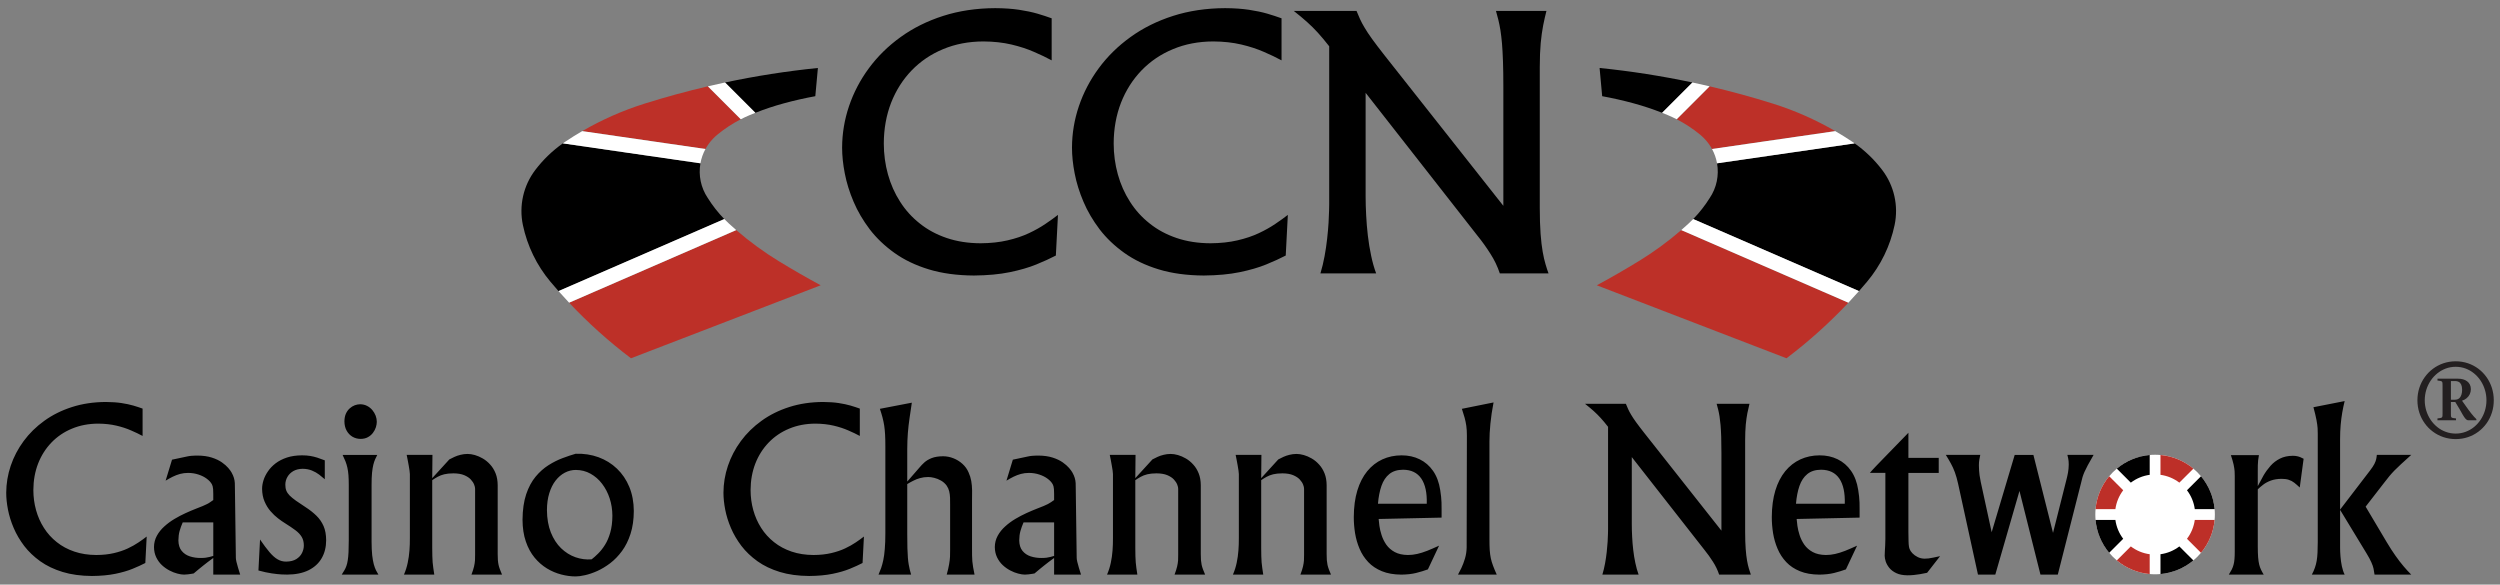 <svg xmlns="http://www.w3.org/2000/svg" width="201" height="47" viewBox="0 0 201 47" fill="none"><rect x="0" y="0" width="201" height="47" fill="#808080" stroke="none"/><path d="M195.972 30.595C196.075 30.605 196.155 30.615 196.212 30.627C196.269 30.639 196.309 30.658 196.333 30.684C196.356 30.709 196.371 30.749 196.375 30.801C196.381 30.853 196.383 30.923 196.381 31.012V33.24C196.383 33.324 196.381 33.392 196.375 33.442C196.371 33.491 196.356 33.529 196.333 33.553C196.308 33.579 196.269 33.597 196.212 33.609C196.155 33.621 196.075 33.631 195.972 33.641V33.788H197.463V33.641C197.357 33.631 197.276 33.62 197.219 33.609C197.163 33.597 197.122 33.58 197.098 33.553C197.075 33.528 197.061 33.491 197.057 33.442C197.053 33.393 197.052 33.325 197.053 33.24V32.323H197.406C197.53 32.515 197.641 32.698 197.737 32.872C197.834 33.047 197.922 33.203 198.002 33.34C198.081 33.478 198.154 33.585 198.226 33.666C198.295 33.746 198.366 33.787 198.437 33.788H199.101V33.698C199.044 33.645 198.98 33.579 198.908 33.501C198.838 33.422 198.765 33.336 198.69 33.242C198.615 33.148 198.542 33.053 198.47 32.953L197.946 32.216C198.09 32.171 198.214 32.104 198.32 32.014C198.427 31.924 198.51 31.817 198.569 31.694C198.627 31.57 198.658 31.437 198.659 31.29C198.657 31.146 198.63 31.023 198.575 30.916C198.522 30.811 198.447 30.722 198.353 30.653C198.258 30.583 198.15 30.532 198.027 30.497C197.905 30.463 197.774 30.447 197.636 30.447H195.974V30.595H195.972ZM197.053 30.636H197.39C197.5 30.635 197.597 30.656 197.682 30.702C197.766 30.747 197.833 30.821 197.881 30.923C197.928 31.026 197.953 31.163 197.954 31.333C197.956 31.479 197.937 31.613 197.898 31.734C197.861 31.854 197.801 31.951 197.718 32.023C197.634 32.096 197.525 32.134 197.389 32.136H197.053V30.636H197.053ZM200.5 32.184C200.498 31.833 200.448 31.501 200.348 31.187C200.248 30.874 200.104 30.587 199.921 30.327C199.735 30.066 199.517 29.84 199.263 29.649C199.009 29.459 198.728 29.311 198.421 29.206C198.113 29.102 197.785 29.049 197.439 29.048C197.092 29.049 196.765 29.102 196.455 29.206C196.147 29.311 195.864 29.459 195.609 29.649C195.353 29.84 195.132 30.066 194.947 30.327C194.76 30.587 194.616 30.874 194.514 31.187C194.413 31.501 194.361 31.832 194.36 32.184C194.362 32.534 194.413 32.865 194.514 33.177C194.617 33.491 194.76 33.776 194.947 34.035C195.132 34.293 195.353 34.518 195.609 34.707C195.864 34.897 196.146 35.043 196.455 35.147C196.765 35.25 197.092 35.302 197.439 35.304C197.785 35.302 198.112 35.251 198.421 35.147C198.729 35.043 199.009 34.897 199.263 34.707C199.517 34.518 199.735 34.294 199.921 34.035C200.105 33.776 200.248 33.491 200.348 33.177C200.449 32.865 200.499 32.534 200.5 32.184ZM194.949 32.184C194.951 31.893 194.992 31.613 195.073 31.347C195.155 31.08 195.272 30.834 195.422 30.609C195.572 30.384 195.75 30.187 195.958 30.021C196.164 29.853 196.392 29.723 196.641 29.63C196.892 29.537 197.157 29.491 197.438 29.49C197.719 29.491 197.983 29.538 198.234 29.63C198.482 29.723 198.709 29.852 198.913 30.021C199.118 30.187 199.295 30.384 199.444 30.609C199.593 30.834 199.707 31.08 199.788 31.347C199.869 31.613 199.91 31.893 199.911 32.184C199.91 32.474 199.869 32.753 199.787 33.019C199.705 33.284 199.589 33.529 199.439 33.752C199.29 33.975 199.111 34.17 198.907 34.336C198.702 34.502 198.475 34.63 198.227 34.721C197.978 34.813 197.717 34.859 197.439 34.86C197.158 34.859 196.893 34.812 196.642 34.721C196.392 34.63 196.164 34.502 195.958 34.336C195.751 34.17 195.573 33.975 195.423 33.752C195.272 33.529 195.156 33.284 195.074 33.019C194.992 32.753 194.951 32.474 194.949 32.184Z" fill="#231F20"></path><path fill-rule="evenodd" clip-rule="evenodd" d="M173.269 46.173C170.615 46.173 168.464 44.021 168.464 41.367C168.464 38.714 170.615 36.562 173.269 36.562C175.923 36.562 178.075 38.714 178.075 41.367C178.075 44.022 175.923 46.173 173.269 46.173Z" fill="white"></path><path fill-rule="evenodd" clip-rule="evenodd" d="M173.702 38.176C174.254 38.251 174.777 38.467 175.22 38.805L176.348 37.678C175.597 37.052 174.675 36.67 173.702 36.582V38.176Z" fill="#BD2F28"></path><path fill-rule="evenodd" clip-rule="evenodd" d="M170.191 45.059C170.941 45.684 171.864 46.066 172.836 46.155V44.56C172.284 44.485 171.761 44.269 171.318 43.931L170.191 45.059Z" fill="#BD2F28"></path><path fill-rule="evenodd" clip-rule="evenodd" d="M176.348 45.059L175.22 43.931C174.777 44.269 174.254 44.485 173.702 44.56V46.156C174.675 46.066 175.597 45.684 176.348 45.059Z" fill="black"></path><path fill-rule="evenodd" clip-rule="evenodd" d="M176.461 41.801H178.056C177.968 42.773 177.586 43.697 176.96 44.446L175.833 43.319C176.169 42.876 176.386 42.353 176.461 41.801Z" fill="#BD2F28"></path><path fill-rule="evenodd" clip-rule="evenodd" d="M176.96 38.289C177.586 39.039 177.968 39.962 178.056 40.934H176.461C176.387 40.382 176.17 39.859 175.832 39.416L176.96 38.289Z" fill="black"></path><path fill-rule="evenodd" clip-rule="evenodd" d="M170.706 43.319C170.369 42.876 170.152 42.353 170.077 41.801H168.482C168.57 42.774 168.952 43.696 169.578 44.446L170.706 43.319Z" fill="black"></path><path fill-rule="evenodd" clip-rule="evenodd" d="M170.706 39.417L169.578 38.29C168.952 39.04 168.57 39.963 168.482 40.935H170.077C170.152 40.383 170.369 39.86 170.706 39.417Z" fill="#BD2F28"></path><path fill-rule="evenodd" clip-rule="evenodd" d="M171.318 38.805C171.761 38.468 172.284 38.251 172.836 38.176V36.581C171.863 36.669 170.941 37.051 170.191 37.677L171.318 38.805Z" fill="black"></path><path d="M11.465 32.851C11.242 32.769 10.991 32.689 10.716 32.607C10.441 32.527 10.123 32.46 9.763 32.405C9.402 32.35 8.986 32.323 8.513 32.319C7.526 32.323 6.616 32.46 5.787 32.726C4.956 32.992 4.213 33.362 3.562 33.833C2.908 34.303 2.355 34.847 1.9 35.464C1.445 36.081 1.099 36.745 0.861 37.451C0.623 38.157 0.503 38.878 0.5 39.618C0.5 40.033 0.546 40.486 0.64 40.971C0.735 41.46 0.887 41.952 1.102 42.453C1.313 42.951 1.597 43.431 1.945 43.892C2.296 44.35 2.727 44.76 3.234 45.124C3.744 45.487 4.34 45.774 5.031 45.985C5.719 46.196 6.507 46.303 7.393 46.309C8.111 46.303 8.738 46.245 9.273 46.135C9.808 46.026 10.269 45.891 10.66 45.732C11.054 45.57 11.393 45.417 11.684 45.264L11.794 43.137C11.607 43.284 11.39 43.44 11.14 43.608C10.889 43.779 10.602 43.941 10.275 44.094C9.951 44.247 9.578 44.372 9.16 44.47C8.741 44.568 8.268 44.62 7.742 44.622C7.097 44.619 6.507 44.528 5.976 44.347C5.444 44.167 4.976 43.916 4.567 43.589C4.158 43.265 3.812 42.886 3.534 42.446C3.253 42.008 3.042 41.532 2.899 41.015C2.755 40.499 2.682 39.958 2.682 39.395C2.685 38.625 2.814 37.917 3.064 37.269C3.318 36.62 3.675 36.059 4.137 35.579C4.601 35.099 5.148 34.726 5.784 34.464C6.419 34.198 7.12 34.064 7.889 34.06C8.433 34.064 8.921 34.118 9.362 34.222C9.802 34.326 10.193 34.454 10.541 34.608C10.889 34.758 11.195 34.904 11.464 35.05V32.851H11.465ZM149.31 43.871C148.952 44.036 148.631 44.173 148.351 44.286C148.066 44.396 147.8 44.482 147.553 44.536C147.303 44.594 147.052 44.622 146.798 44.622C146.376 44.616 146.025 44.536 145.744 44.384C145.463 44.232 145.237 44.033 145.068 43.794C144.901 43.553 144.775 43.296 144.69 43.031C144.604 42.762 144.543 42.514 144.512 42.279C144.479 42.047 144.46 41.863 144.451 41.726L149.512 41.616C149.512 41.356 149.512 41.13 149.512 40.938C149.512 40.742 149.509 40.564 149.506 40.402C149.499 40.24 149.491 40.081 149.472 39.923C149.457 39.761 149.432 39.586 149.401 39.397C149.307 38.786 149.114 38.272 148.827 37.86C148.54 37.448 148.179 37.136 147.746 36.925C147.315 36.714 146.832 36.61 146.303 36.61C145.737 36.61 145.218 36.72 144.751 36.934C144.28 37.151 143.874 37.469 143.531 37.887C143.189 38.309 142.923 38.825 142.737 39.44C142.551 40.054 142.456 40.763 142.453 41.56C142.45 41.997 142.487 42.434 142.556 42.874C142.629 43.311 142.749 43.729 142.92 44.127C143.088 44.524 143.32 44.879 143.614 45.191C143.904 45.5 144.271 45.744 144.711 45.924C145.151 46.105 145.673 46.196 146.285 46.2C146.731 46.193 147.122 46.151 147.464 46.066C147.807 45.98 148.121 45.885 148.411 45.778L149.31 43.871ZM144.397 40.497C144.443 39.95 144.537 39.47 144.678 39.064C144.821 38.655 145.032 38.337 145.313 38.111C145.591 37.885 145.958 37.769 146.413 37.766C147.073 37.769 147.562 38.008 147.883 38.478C148.2 38.949 148.347 39.622 148.32 40.499H144.397V40.497ZM153.436 36.811V34.794C152.932 35.311 152.51 35.748 152.168 36.099C151.825 36.45 151.548 36.737 151.33 36.961C151.116 37.184 150.945 37.361 150.817 37.492C150.692 37.624 150.594 37.731 150.523 37.807C150.45 37.886 150.389 37.957 150.337 38.021H151.584V43.339C151.584 43.538 151.577 43.715 151.568 43.864C151.562 44.017 151.553 44.158 151.544 44.286C151.535 44.414 151.528 44.546 151.528 44.678C151.528 44.809 151.556 44.965 151.611 45.142C151.669 45.316 151.767 45.49 151.901 45.659C152.039 45.827 152.225 45.968 152.464 46.081C152.702 46.194 153.001 46.252 153.362 46.255C153.536 46.255 153.707 46.245 153.869 46.23C154.031 46.215 154.199 46.193 154.371 46.163C154.545 46.132 154.734 46.095 154.939 46.053L155.984 44.715C155.767 44.764 155.584 44.803 155.437 44.831C155.29 44.861 155.162 44.883 155.052 44.898C154.942 44.91 154.838 44.917 154.737 44.917C154.533 44.913 154.349 44.871 154.178 44.785C154.011 44.703 153.869 44.599 153.756 44.48C153.64 44.36 153.567 44.241 153.527 44.128C153.505 44.07 153.487 43.996 153.475 43.908C153.459 43.822 153.453 43.691 153.447 43.514C153.441 43.337 153.438 43.087 153.435 42.763C153.435 42.435 153.435 42.005 153.435 41.47V38.023H155.874V36.813H153.436V36.811ZM156.443 36.573C156.595 36.811 156.73 37.044 156.85 37.264C156.972 37.48 157.079 37.722 157.174 37.979C157.269 38.239 157.354 38.547 157.434 38.901L159.029 46.199H160.422L162.366 39.47L164.053 46.199H165.447L167.317 38.828C167.356 38.654 167.397 38.501 167.433 38.367C167.474 38.235 167.525 38.095 167.589 37.948C167.653 37.801 167.742 37.621 167.858 37.404C167.974 37.19 168.13 36.912 168.326 36.573H166.217C166.241 36.668 166.263 36.757 166.278 36.833C166.293 36.912 166.305 36.992 166.315 37.071C166.324 37.151 166.327 37.242 166.327 37.343C166.324 37.578 166.305 37.796 166.269 37.988C166.232 38.184 166.193 38.373 166.144 38.554L165.063 42.844L163.485 36.574H161.982L160.13 42.79L159.25 38.738C159.22 38.609 159.189 38.432 159.156 38.209C159.125 37.986 159.107 37.72 159.103 37.417C159.103 37.246 159.115 37.093 159.137 36.961C159.159 36.827 159.186 36.698 159.213 36.573H156.443ZM179.362 36.592C179.464 36.894 179.537 37.148 179.582 37.352C179.625 37.56 179.653 37.734 179.662 37.874C179.671 38.018 179.677 38.146 179.674 38.26V44.366C179.674 44.592 179.667 44.788 179.652 44.952C179.64 45.117 179.615 45.267 179.579 45.398C179.545 45.53 179.496 45.661 179.435 45.786C179.371 45.912 179.292 46.05 179.197 46.199H182.003C181.92 46.065 181.85 45.936 181.789 45.81C181.728 45.685 181.679 45.545 181.639 45.386C181.602 45.23 181.571 45.038 181.553 44.805C181.535 44.576 181.526 44.289 181.526 43.944V39.342C181.646 39.222 181.792 39.097 181.96 38.969C182.128 38.837 182.333 38.73 182.572 38.639C182.813 38.55 183.1 38.502 183.433 38.498C183.668 38.498 183.864 38.523 184.02 38.578C184.179 38.63 184.325 38.706 184.459 38.81C184.591 38.914 184.738 39.042 184.9 39.195L185.211 36.884C185.116 36.835 185.025 36.793 184.942 36.756C184.86 36.722 184.768 36.695 184.674 36.677C184.579 36.655 184.463 36.646 184.331 36.646C183.939 36.649 183.598 36.725 183.307 36.872C183.017 37.019 182.763 37.212 182.549 37.453C182.335 37.695 182.146 37.955 181.981 38.239C181.819 38.523 181.667 38.807 181.525 39.085V37.911C181.525 37.707 181.525 37.538 181.529 37.401C181.532 37.266 181.541 37.136 181.553 37.016C181.566 36.894 181.587 36.753 181.618 36.592H179.362ZM186 32.741C186.113 33.156 186.195 33.499 186.244 33.764C186.293 34.03 186.324 34.251 186.336 34.425C186.345 34.596 186.351 34.752 186.348 34.886V43.577C186.348 43.895 186.341 44.176 186.329 44.423C186.317 44.668 186.296 44.888 186.262 45.087C186.228 45.286 186.179 45.475 186.115 45.652C186.054 45.833 185.972 46.013 185.871 46.2H188.511C188.413 46.004 188.34 45.781 188.285 45.524C188.232 45.267 188.196 45.007 188.175 44.742C188.153 44.476 188.144 44.235 188.144 44.017V40.992L190.271 44.494C190.445 44.781 190.573 45.019 190.656 45.209C190.742 45.398 190.8 45.567 190.833 45.716C190.864 45.866 190.891 46.028 190.913 46.199H193.864C193.669 46.006 193.467 45.786 193.256 45.538C193.048 45.294 192.829 45.01 192.602 44.689C192.373 44.368 192.135 43.995 191.884 43.576L190.197 40.734L191.646 38.864C191.82 38.635 191.973 38.442 192.104 38.283C192.236 38.128 192.37 37.975 192.513 37.829C192.657 37.682 192.834 37.511 193.045 37.318C193.256 37.123 193.528 36.876 193.864 36.573H191.096C191.087 36.686 191.072 36.799 191.047 36.912C191.023 37.026 190.974 37.157 190.9 37.303C190.827 37.447 190.707 37.627 190.545 37.838L188.143 40.974V35.308C188.143 34.899 188.159 34.519 188.189 34.168C188.22 33.816 188.263 33.48 188.317 33.166C188.373 32.851 188.437 32.542 188.51 32.246L186 32.741ZM13.316 38.645C13.509 38.526 13.701 38.422 13.888 38.328C14.077 38.236 14.273 38.16 14.474 38.105C14.675 38.049 14.896 38.022 15.131 38.022C15.428 38.025 15.702 38.068 15.959 38.154C16.216 38.239 16.439 38.349 16.625 38.49C16.811 38.627 16.949 38.777 17.037 38.939C17.061 38.985 17.083 39.04 17.098 39.098C17.113 39.156 17.126 39.235 17.135 39.33C17.144 39.424 17.147 39.553 17.147 39.708V40.203C17.056 40.271 16.97 40.328 16.897 40.377C16.824 40.43 16.741 40.479 16.65 40.524C16.561 40.57 16.445 40.625 16.305 40.683C16.164 40.741 15.981 40.815 15.755 40.901C15.501 40.998 15.226 41.117 14.927 41.252C14.624 41.389 14.327 41.546 14.028 41.723C13.732 41.9 13.457 42.102 13.209 42.328C12.961 42.551 12.763 42.799 12.613 43.073C12.463 43.348 12.383 43.651 12.381 43.98C12.384 44.293 12.445 44.567 12.561 44.808C12.678 45.05 12.83 45.261 13.016 45.435C13.202 45.609 13.408 45.753 13.624 45.866C13.841 45.979 14.055 46.065 14.26 46.116C14.468 46.172 14.648 46.199 14.801 46.199C14.902 46.199 15.002 46.192 15.106 46.177C15.21 46.165 15.305 46.152 15.387 46.137C15.47 46.125 15.531 46.113 15.571 46.106C15.738 45.966 15.882 45.847 16.005 45.743C16.127 45.642 16.243 45.547 16.353 45.462C16.46 45.376 16.579 45.285 16.701 45.19C16.826 45.099 16.976 44.986 17.147 44.861V46.199H19.311C19.25 46.006 19.192 45.823 19.14 45.648C19.088 45.471 19.045 45.316 19.012 45.178C18.981 45.04 18.963 44.936 18.963 44.86L18.889 39.378C18.892 39.167 18.886 38.989 18.88 38.84C18.871 38.694 18.846 38.553 18.807 38.422C18.77 38.29 18.704 38.146 18.615 37.984C18.566 37.893 18.477 37.773 18.352 37.624C18.227 37.477 18.056 37.328 17.842 37.175C17.625 37.022 17.356 36.894 17.032 36.79C16.708 36.686 16.326 36.631 15.884 36.628C15.838 36.628 15.771 36.628 15.682 36.631C15.591 36.634 15.49 36.64 15.377 36.649C15.264 36.658 15.154 36.677 15.04 36.701L13.831 36.958L13.316 38.645ZM17.149 44.695C17.048 44.726 16.947 44.753 16.853 44.778C16.755 44.802 16.654 44.824 16.541 44.839C16.431 44.851 16.306 44.861 16.159 44.861C15.835 44.864 15.539 44.821 15.264 44.732C14.992 44.644 14.772 44.494 14.603 44.286C14.435 44.082 14.35 43.8 14.343 43.449C14.347 43.17 14.377 42.917 14.441 42.69C14.505 42.464 14.588 42.232 14.691 42H17.148V44.695H17.149ZM26.115 37.013C25.892 36.927 25.691 36.854 25.504 36.793C25.32 36.735 25.134 36.689 24.941 36.658C24.749 36.624 24.529 36.609 24.281 36.609C23.823 36.612 23.419 36.67 23.068 36.786C22.717 36.903 22.414 37.059 22.161 37.251C21.91 37.444 21.703 37.658 21.543 37.896C21.381 38.131 21.262 38.369 21.185 38.614C21.109 38.856 21.072 39.085 21.072 39.302C21.078 39.684 21.142 40.026 21.271 40.322C21.399 40.621 21.561 40.885 21.757 41.108C21.95 41.331 22.151 41.52 22.356 41.676C22.564 41.835 22.745 41.964 22.907 42.061C23.243 42.272 23.524 42.459 23.75 42.63C23.976 42.797 24.144 42.978 24.257 43.167C24.37 43.356 24.428 43.586 24.428 43.855C24.428 44.059 24.379 44.261 24.281 44.459C24.183 44.658 24.031 44.82 23.823 44.951C23.615 45.08 23.346 45.147 23.016 45.153C22.762 45.156 22.533 45.095 22.322 44.972C22.111 44.853 21.898 44.661 21.674 44.401C21.451 44.139 21.197 43.799 20.907 43.377L20.778 45.867C21.172 45.974 21.527 46.054 21.845 46.099C22.162 46.145 22.431 46.175 22.645 46.185C22.859 46.194 23.006 46.2 23.088 46.197C23.772 46.194 24.347 46.075 24.815 45.843C25.279 45.611 25.631 45.287 25.866 44.874C26.104 44.459 26.223 43.979 26.223 43.432C26.22 42.992 26.153 42.613 26.016 42.298C25.878 41.984 25.688 41.705 25.441 41.464C25.193 41.222 24.906 40.996 24.573 40.779C24.261 40.578 24.002 40.401 23.791 40.254C23.583 40.104 23.415 39.967 23.289 39.842C23.164 39.716 23.075 39.582 23.021 39.448C22.965 39.31 22.941 39.151 22.941 38.971C22.941 38.742 22.999 38.531 23.112 38.339C23.222 38.146 23.381 37.991 23.589 37.871C23.797 37.755 24.047 37.694 24.334 37.691C24.615 37.694 24.863 37.743 25.079 37.831C25.297 37.92 25.492 38.03 25.66 38.158C25.829 38.287 25.978 38.412 26.113 38.531V37.013H26.115ZM27.545 36.573C27.636 36.759 27.713 36.933 27.777 37.095C27.841 37.257 27.89 37.428 27.93 37.602C27.97 37.78 27.997 37.979 28.016 38.202C28.031 38.425 28.041 38.688 28.041 38.993V43.431C28.041 43.807 28.034 44.122 28.022 44.382C28.01 44.642 27.988 44.861 27.961 45.035C27.934 45.213 27.9 45.365 27.854 45.491C27.812 45.62 27.756 45.736 27.692 45.846C27.631 45.956 27.558 46.075 27.473 46.2H30.425C30.361 46.097 30.297 45.981 30.229 45.852C30.165 45.721 30.107 45.559 30.052 45.366C30 45.17 29.957 44.926 29.923 44.633C29.893 44.336 29.875 43.972 29.875 43.542V38.976C29.875 38.594 29.887 38.273 29.911 38.016C29.939 37.756 29.972 37.543 30.015 37.368C30.057 37.197 30.106 37.05 30.162 36.925C30.217 36.803 30.272 36.684 30.333 36.574H27.545V36.573ZM28.957 32.502C28.816 32.502 28.673 32.53 28.526 32.582C28.379 32.637 28.245 32.719 28.119 32.832C27.991 32.945 27.89 33.086 27.81 33.26C27.734 33.434 27.694 33.638 27.691 33.877C27.694 34.164 27.752 34.414 27.871 34.625C27.988 34.836 28.143 34.998 28.339 35.114C28.535 35.227 28.751 35.285 28.993 35.288C29.222 35.285 29.417 35.239 29.582 35.147C29.748 35.056 29.882 34.94 29.986 34.799C30.093 34.659 30.17 34.509 30.221 34.353C30.27 34.194 30.294 34.047 30.294 33.913C30.294 33.752 30.264 33.586 30.203 33.422C30.139 33.257 30.05 33.107 29.934 32.967C29.817 32.83 29.677 32.717 29.512 32.634C29.347 32.548 29.165 32.505 28.957 32.502ZM34.751 38.443L34.769 36.573H32.697C32.722 36.689 32.746 36.823 32.776 36.97C32.804 37.12 32.831 37.266 32.859 37.419C32.886 37.569 32.908 37.707 32.926 37.829C32.945 37.951 32.954 38.045 32.954 38.113V43.265C32.957 43.595 32.945 43.928 32.92 44.261C32.895 44.594 32.849 44.925 32.779 45.251C32.712 45.575 32.612 45.893 32.477 46.199H34.916C34.886 46 34.858 45.823 34.837 45.667C34.815 45.511 34.797 45.361 34.784 45.211C34.772 45.061 34.763 44.897 34.76 44.716C34.753 44.536 34.751 44.319 34.751 44.071V38.607C34.894 38.506 35.041 38.417 35.188 38.335C35.338 38.249 35.512 38.185 35.714 38.133C35.912 38.085 36.16 38.057 36.456 38.057C36.808 38.06 37.098 38.109 37.324 38.204C37.554 38.302 37.731 38.418 37.856 38.556C37.985 38.696 38.073 38.834 38.125 38.971C38.177 39.106 38.201 39.219 38.198 39.304V44.603C38.201 44.759 38.198 44.909 38.189 45.058C38.181 45.205 38.152 45.367 38.113 45.547C38.071 45.727 38.003 45.944 37.905 46.197H40.363C40.295 46.038 40.237 45.898 40.192 45.775C40.146 45.653 40.112 45.537 40.085 45.421C40.06 45.304 40.042 45.176 40.03 45.039C40.021 44.901 40.014 44.736 40.014 44.547V39.01C40.011 38.649 39.957 38.334 39.847 38.059C39.737 37.784 39.59 37.545 39.41 37.35C39.232 37.151 39.033 36.989 38.82 36.864C38.602 36.738 38.389 36.646 38.178 36.585C37.964 36.524 37.769 36.497 37.594 36.497C37.386 36.5 37.197 36.521 37.023 36.568C36.849 36.61 36.687 36.665 36.54 36.733C36.393 36.8 36.256 36.867 36.127 36.937L34.751 38.443ZM46.283 36.482C45.962 36.573 45.614 36.689 45.233 36.833C44.854 36.973 44.477 37.163 44.099 37.401C43.723 37.639 43.374 37.948 43.063 38.324C42.749 38.702 42.494 39.176 42.305 39.739C42.116 40.304 42.018 40.986 42.011 41.78C42.014 42.446 42.103 43.033 42.277 43.537C42.448 44.041 42.684 44.472 42.977 44.829C43.27 45.184 43.603 45.474 43.973 45.701C44.34 45.924 44.725 46.086 45.122 46.189C45.519 46.293 45.904 46.345 46.283 46.345C46.484 46.345 46.735 46.314 47.038 46.244C47.34 46.176 47.667 46.066 48.016 45.911C48.367 45.752 48.715 45.544 49.061 45.281C49.406 45.018 49.721 44.691 50.008 44.303C50.292 43.915 50.522 43.457 50.693 42.925C50.867 42.39 50.956 41.776 50.958 41.082C50.955 40.37 50.833 39.725 50.598 39.151C50.36 38.576 50.029 38.088 49.605 37.681C49.18 37.274 48.685 36.969 48.12 36.761C47.555 36.555 46.944 36.46 46.283 36.482ZM47.567 44.971C47.121 45.007 46.687 44.949 46.263 44.8C45.838 44.65 45.456 44.408 45.111 44.078C44.766 43.745 44.494 43.32 44.288 42.81C44.084 42.297 43.979 41.697 43.974 41.01C43.977 40.505 44.038 40.053 44.163 39.653C44.285 39.256 44.453 38.916 44.67 38.638C44.887 38.36 45.131 38.15 45.412 38.003C45.691 37.856 45.987 37.783 46.301 37.783C46.729 37.786 47.123 37.886 47.478 38.085C47.836 38.284 48.147 38.553 48.407 38.895C48.67 39.24 48.875 39.631 49.018 40.072C49.162 40.511 49.233 40.979 49.236 41.469C49.233 41.985 49.175 42.434 49.065 42.816C48.955 43.202 48.815 43.531 48.643 43.803C48.472 44.078 48.288 44.31 48.099 44.497C47.91 44.687 47.732 44.845 47.567 44.971ZM69.13 32.851C68.907 32.769 68.656 32.689 68.381 32.607C68.106 32.527 67.788 32.46 67.428 32.405C67.068 32.35 66.652 32.323 66.178 32.319C65.192 32.323 64.281 32.46 63.452 32.726C62.621 32.992 61.878 33.362 61.227 33.833C60.574 34.303 60.02 34.847 59.565 35.464C59.11 36.081 58.764 36.745 58.526 37.451C58.288 38.157 58.168 38.878 58.166 39.618C58.166 40.033 58.212 40.486 58.306 40.971C58.401 41.46 58.553 41.952 58.768 42.453C58.979 42.951 59.263 43.431 59.611 43.892C59.962 44.35 60.393 44.76 60.9 45.124C61.41 45.487 62.006 45.774 62.697 45.985C63.385 46.196 64.173 46.303 65.059 46.309C65.777 46.303 66.404 46.245 66.939 46.135C67.474 46.026 67.935 45.891 68.326 45.732C68.72 45.57 69.059 45.417 69.35 45.264L69.46 43.137C69.273 43.284 69.056 43.44 68.806 43.608C68.555 43.779 68.268 43.941 67.941 44.094C67.617 44.247 67.244 44.372 66.826 44.47C66.407 44.568 65.934 44.62 65.408 44.622C64.763 44.619 64.173 44.528 63.642 44.347C63.11 44.167 62.642 43.916 62.233 43.589C61.824 43.265 61.478 42.886 61.199 42.446C60.919 42.008 60.708 41.532 60.564 41.015C60.42 40.499 60.347 39.958 60.347 39.395C60.35 38.625 60.479 37.917 60.729 37.269C60.983 36.62 61.34 36.059 61.802 35.579C62.266 35.099 62.813 34.726 63.449 34.464C64.084 34.198 64.784 34.064 65.554 34.06C66.098 34.064 66.587 34.118 67.027 34.222C67.468 34.326 67.858 34.454 68.206 34.608C68.555 34.758 68.86 34.904 69.129 35.05V32.851H69.13ZM70.743 32.869C70.826 33.116 70.896 33.346 70.951 33.556C71.009 33.771 71.052 33.984 71.088 34.202C71.122 34.421 71.146 34.666 71.161 34.938C71.176 35.207 71.183 35.528 71.183 35.894V42.862C71.183 43.364 71.168 43.788 71.137 44.136C71.11 44.484 71.07 44.781 71.018 45.026C70.965 45.27 70.908 45.484 70.844 45.668C70.776 45.851 70.706 46.028 70.632 46.2H73.254C73.215 46.059 73.178 45.924 73.144 45.796C73.111 45.668 73.083 45.531 73.059 45.377C73.031 45.227 73.01 45.047 72.994 44.837C72.976 44.629 72.964 44.372 72.955 44.069C72.946 43.767 72.943 43.404 72.943 42.973V38.92C73.096 38.826 73.255 38.737 73.426 38.652C73.594 38.563 73.777 38.493 73.976 38.438C74.175 38.382 74.392 38.352 74.63 38.352C74.767 38.352 74.93 38.373 75.113 38.419C75.297 38.462 75.477 38.539 75.657 38.639C75.838 38.742 75.99 38.877 76.115 39.048C76.21 39.188 76.277 39.342 76.317 39.504C76.356 39.669 76.378 39.84 76.384 40.023C76.39 40.203 76.393 40.393 76.39 40.589V44.2C76.394 44.393 76.39 44.576 76.382 44.756C76.373 44.937 76.348 45.138 76.309 45.364C76.272 45.591 76.207 45.869 76.116 46.199H78.353C78.304 45.964 78.264 45.761 78.237 45.594C78.209 45.426 78.188 45.267 78.175 45.12C78.163 44.974 78.157 44.815 78.154 44.644C78.151 44.476 78.151 44.274 78.151 44.042V40.308C78.159 39.993 78.159 39.703 78.157 39.434C78.154 39.168 78.13 38.915 78.09 38.676C78.049 38.441 77.977 38.208 77.875 37.985C77.762 37.719 77.597 37.49 77.384 37.297C77.169 37.102 76.928 36.953 76.656 36.845C76.384 36.738 76.106 36.683 75.822 36.683C75.452 36.686 75.149 36.735 74.908 36.83C74.669 36.925 74.474 37.041 74.321 37.178C74.169 37.315 74.041 37.45 73.933 37.581L72.943 38.718V36.096C72.943 35.641 72.962 35.213 72.992 34.813C73.026 34.413 73.068 34.015 73.127 33.621C73.182 33.228 73.243 32.812 73.311 32.375L70.743 32.869ZM80.919 38.645C81.112 38.526 81.304 38.422 81.49 38.328C81.68 38.236 81.876 38.16 82.077 38.105C82.278 38.049 82.499 38.022 82.734 38.022C83.031 38.025 83.305 38.068 83.562 38.154C83.819 38.239 84.042 38.349 84.228 38.49C84.414 38.627 84.552 38.777 84.64 38.939C84.665 38.985 84.686 39.04 84.701 39.098C84.716 39.156 84.728 39.235 84.738 39.33C84.747 39.424 84.75 39.553 84.75 39.708V40.203C84.659 40.271 84.573 40.328 84.5 40.377C84.427 40.43 84.344 40.479 84.253 40.524C84.164 40.57 84.048 40.625 83.908 40.683C83.767 40.741 83.584 40.815 83.357 40.901C83.104 40.998 82.829 41.117 82.529 41.252C82.227 41.389 81.931 41.546 81.631 41.723C81.335 41.9 81.06 42.102 80.812 42.328C80.564 42.551 80.366 42.799 80.216 43.073C80.066 43.348 79.986 43.651 79.983 43.98C79.986 44.293 80.047 44.567 80.163 44.808C80.28 45.05 80.432 45.261 80.619 45.435C80.805 45.609 81.011 45.753 81.227 45.866C81.444 45.979 81.658 46.065 81.863 46.116C82.07 46.172 82.251 46.199 82.403 46.199C82.505 46.199 82.605 46.192 82.709 46.177C82.813 46.165 82.908 46.152 82.99 46.137C83.073 46.125 83.133 46.113 83.174 46.106C83.341 45.966 83.485 45.847 83.608 45.743C83.73 45.642 83.846 45.547 83.956 45.462C84.063 45.376 84.182 45.285 84.304 45.19C84.429 45.099 84.579 44.986 84.75 44.861V46.199H86.914C86.853 46.006 86.795 45.823 86.743 45.648C86.691 45.471 86.648 45.316 86.615 45.178C86.584 45.04 86.566 44.936 86.566 44.86L86.492 39.378C86.495 39.167 86.489 38.989 86.483 38.84C86.474 38.694 86.449 38.553 86.409 38.422C86.372 38.29 86.306 38.146 86.217 37.984C86.168 37.893 86.079 37.773 85.954 37.624C85.828 37.477 85.657 37.328 85.443 37.175C85.227 37.022 84.957 36.894 84.634 36.79C84.31 36.686 83.928 36.631 83.485 36.628C83.439 36.628 83.372 36.628 83.284 36.631C83.192 36.634 83.091 36.64 82.978 36.649C82.865 36.658 82.755 36.677 82.642 36.701L81.432 36.958L80.919 38.645ZM84.751 44.695C84.65 44.726 84.55 44.753 84.455 44.778C84.357 44.802 84.256 44.824 84.144 44.839C84.034 44.851 83.909 44.861 83.762 44.861C83.438 44.864 83.142 44.821 82.866 44.732C82.594 44.644 82.375 44.494 82.206 44.286C82.038 44.082 81.953 43.8 81.946 43.449C81.949 43.17 81.98 42.917 82.044 42.69C82.108 42.464 82.191 42.232 82.294 42H84.751V44.695ZM91.279 38.443L91.297 36.573H89.225C89.25 36.689 89.274 36.823 89.305 36.97C89.332 37.12 89.36 37.266 89.387 37.419C89.415 37.569 89.436 37.707 89.455 37.829C89.473 37.951 89.482 38.045 89.482 38.113V43.265C89.485 43.595 89.473 43.928 89.448 44.261C89.423 44.594 89.378 44.925 89.308 45.251C89.24 45.575 89.14 45.893 89.005 46.199H91.444C91.414 46 91.387 45.823 91.365 45.667C91.343 45.511 91.325 45.361 91.313 45.211C91.301 45.061 91.291 44.897 91.288 44.716C91.281 44.536 91.279 44.319 91.279 44.071V38.607C91.423 38.506 91.57 38.417 91.716 38.335C91.866 38.249 92.04 38.185 92.242 38.133C92.441 38.085 92.688 38.057 92.985 38.057C93.336 38.06 93.626 38.109 93.853 38.204C94.082 38.302 94.26 38.418 94.385 38.556C94.513 38.696 94.601 38.834 94.653 38.971C94.706 39.106 94.73 39.219 94.726 39.304V44.603C94.73 44.759 94.726 44.909 94.718 45.058C94.709 45.205 94.681 45.367 94.641 45.547C94.599 45.727 94.531 45.944 94.434 46.197H96.891C96.824 46.038 96.766 45.898 96.72 45.775C96.674 45.653 96.641 45.537 96.613 45.421C96.589 45.304 96.571 45.176 96.558 45.039C96.549 44.901 96.543 44.736 96.543 44.547V39.01C96.54 38.649 96.485 38.334 96.374 38.059C96.264 37.784 96.118 37.545 95.937 37.35C95.76 37.151 95.561 36.989 95.347 36.864C95.13 36.738 94.917 36.646 94.706 36.585C94.491 36.524 94.296 36.497 94.121 36.497C93.914 36.5 93.724 36.521 93.55 36.568C93.376 36.61 93.214 36.665 93.067 36.733C92.921 36.8 92.783 36.867 92.655 36.937L91.279 38.443ZM101.4 38.443L101.418 36.573H99.346C99.371 36.689 99.395 36.823 99.425 36.97C99.453 37.12 99.48 37.266 99.508 37.419C99.535 37.569 99.557 37.707 99.575 37.829C99.594 37.951 99.603 38.045 99.603 38.113V43.265C99.606 43.595 99.594 43.928 99.569 44.261C99.544 44.594 99.498 44.925 99.429 45.251C99.361 45.575 99.261 45.893 99.126 46.199H101.565C101.535 46 101.507 45.823 101.486 45.667C101.464 45.511 101.445 45.361 101.433 45.211C101.421 45.061 101.412 44.897 101.409 44.716C101.402 44.536 101.4 44.319 101.4 44.071V38.607C101.543 38.506 101.69 38.417 101.837 38.335C101.987 38.249 102.161 38.185 102.362 38.133C102.561 38.085 102.809 38.057 103.105 38.057C103.457 38.06 103.747 38.109 103.973 38.204C104.203 38.302 104.38 38.418 104.505 38.556C104.634 38.696 104.722 38.834 104.774 38.971C104.826 39.106 104.85 39.219 104.847 39.304V44.603C104.85 44.759 104.847 44.909 104.838 45.058C104.829 45.205 104.801 45.367 104.761 45.547C104.719 45.727 104.651 45.944 104.553 46.197H107.01C106.943 46.038 106.885 45.898 106.839 45.775C106.793 45.653 106.76 45.537 106.732 45.421C106.708 45.304 106.69 45.176 106.677 45.039C106.668 44.901 106.662 44.736 106.662 44.547V39.01C106.659 38.649 106.604 38.334 106.494 38.059C106.384 37.784 106.237 37.545 106.057 37.35C105.88 37.151 105.681 36.989 105.467 36.864C105.25 36.738 105.036 36.646 104.825 36.585C104.611 36.524 104.415 36.497 104.241 36.497C104.034 36.5 103.844 36.521 103.67 36.568C103.496 36.61 103.334 36.665 103.187 36.733C103.04 36.8 102.903 36.867 102.775 36.937L101.4 38.443ZM115.702 43.871C115.344 44.036 115.023 44.173 114.742 44.286C114.458 44.396 114.192 44.482 113.945 44.536C113.695 44.594 113.444 44.622 113.19 44.622C112.768 44.616 112.417 44.536 112.136 44.384C111.855 44.232 111.629 44.033 111.46 43.794C111.293 43.553 111.167 43.296 111.082 43.031C110.996 42.762 110.935 42.514 110.904 42.279C110.871 42.047 110.852 41.863 110.843 41.726L115.904 41.616C115.904 41.356 115.904 41.13 115.904 40.938C115.904 40.742 115.901 40.564 115.898 40.402C115.891 40.24 115.882 40.081 115.864 39.923C115.849 39.761 115.824 39.586 115.793 39.397C115.699 38.786 115.506 38.272 115.219 37.86C114.932 37.448 114.571 37.136 114.137 36.925C113.707 36.714 113.224 36.61 112.695 36.61C112.129 36.61 111.61 36.72 111.143 36.934C110.672 37.151 110.266 37.469 109.923 37.887C109.581 38.309 109.315 38.825 109.129 39.44C108.943 40.054 108.848 40.763 108.845 41.56C108.842 41.997 108.879 42.434 108.948 42.874C109.021 43.311 109.141 43.729 109.312 44.127C109.479 44.524 109.712 44.879 110.006 45.191C110.296 45.5 110.663 45.744 111.102 45.924C111.542 46.105 112.065 46.196 112.677 46.2C113.123 46.193 113.514 46.151 113.856 46.066C114.198 45.98 114.513 45.885 114.803 45.778L115.702 43.871ZM110.788 40.497C110.834 39.95 110.928 39.47 111.069 39.064C111.212 38.655 111.423 38.337 111.704 38.111C111.983 37.885 112.349 37.769 112.804 37.766C113.464 37.769 113.953 38.008 114.274 38.478C114.592 38.949 114.738 39.622 114.711 40.499H110.788V40.497ZM117.535 32.869C117.621 33.126 117.694 33.364 117.755 33.581C117.813 33.796 117.859 34.015 117.892 34.242C117.923 34.468 117.938 34.725 117.938 35.015L117.919 44.018C117.913 44.321 117.87 44.614 117.785 44.901C117.699 45.189 117.601 45.445 117.494 45.672C117.384 45.898 117.295 46.075 117.222 46.2H120.339C120.217 45.928 120.116 45.69 120.04 45.482C119.96 45.275 119.903 45.073 119.859 44.874C119.819 44.678 119.789 44.459 119.773 44.22C119.758 43.979 119.752 43.692 119.752 43.359V35.473C119.752 35.066 119.776 34.596 119.828 34.064C119.88 33.536 119.962 32.964 120.082 32.356L117.535 32.869ZM127.436 32.466C127.708 32.68 127.941 32.875 128.136 33.05C128.331 33.227 128.521 33.413 128.698 33.609C128.875 33.804 129.074 34.039 129.288 34.315V42.575C129.288 42.627 129.288 42.74 129.281 42.911C129.278 43.082 129.269 43.296 129.254 43.55C129.239 43.803 129.214 44.078 129.181 44.381C129.147 44.68 129.105 44.986 129.047 45.298C128.989 45.609 128.919 45.912 128.83 46.2H131.745C131.642 45.919 131.552 45.607 131.483 45.267C131.409 44.931 131.354 44.58 131.312 44.219C131.269 43.858 131.241 43.504 131.224 43.153C131.205 42.804 131.196 42.474 131.196 42.171V36.75L137.046 44.222C137.29 44.521 137.513 44.837 137.721 45.163C137.932 45.487 138.097 45.832 138.219 46.199H140.768C140.716 46.062 140.664 45.903 140.613 45.722C140.557 45.545 140.509 45.328 140.463 45.072C140.417 44.815 140.38 44.5 140.353 44.127C140.325 43.754 140.31 43.303 140.31 42.774V35.397C140.31 34.911 140.329 34.495 140.359 34.147C140.393 33.799 140.435 33.493 140.487 33.224C140.54 32.959 140.597 32.705 140.658 32.466H138.018C138.064 32.622 138.104 32.778 138.143 32.937C138.183 33.096 138.216 33.273 138.25 33.472C138.28 33.668 138.308 33.9 138.332 34.166C138.354 34.432 138.373 34.747 138.385 35.117C138.397 35.484 138.403 35.921 138.403 36.422V42.665L132.187 34.793C131.918 34.453 131.704 34.166 131.536 33.938C131.371 33.708 131.24 33.51 131.145 33.348C131.047 33.186 130.968 33.037 130.907 32.902C130.842 32.765 130.781 32.621 130.721 32.468H127.436V32.466Z" fill="black"></path><path d="M84.554 1.472C84.212 1.345 83.827 1.223 83.404 1.096C82.981 0.975 82.493 0.871 81.939 0.787C81.385 0.703 80.746 0.66 80.018 0.655C78.502 0.66 77.102 0.871 75.83 1.279C74.552 1.688 73.412 2.256 72.411 2.979C71.406 3.702 70.556 4.538 69.857 5.487C69.157 6.435 68.627 7.454 68.26 8.538C67.894 9.623 67.711 10.731 67.706 11.868C67.706 12.506 67.776 13.201 67.922 13.948C68.067 14.699 68.302 15.456 68.631 16.226C68.955 16.991 69.391 17.728 69.927 18.438C70.466 19.142 71.128 19.771 71.908 20.33C72.692 20.889 73.608 21.331 74.669 21.655C75.725 21.979 76.937 22.143 78.298 22.152C79.401 22.143 80.364 22.053 81.186 21.884C82.007 21.715 82.716 21.509 83.317 21.264C83.923 21.015 84.445 20.78 84.891 20.545L85.06 17.277C84.773 17.502 84.44 17.741 84.055 18C83.669 18.263 83.228 18.512 82.726 18.747C82.229 18.982 81.656 19.174 81.012 19.324C80.369 19.474 79.641 19.554 78.833 19.559C77.843 19.554 76.937 19.414 76.119 19.136C75.303 18.86 74.584 18.475 73.955 17.972C73.326 17.475 72.795 16.892 72.368 16.216C71.936 15.545 71.612 14.812 71.391 14.019C71.171 13.225 71.058 12.394 71.058 11.53C71.062 10.347 71.26 9.257 71.645 8.262C72.035 7.267 72.584 6.403 73.293 5.665C74.007 4.928 74.847 4.355 75.824 3.952C76.8 3.543 77.876 3.336 79.06 3.332C79.896 3.336 80.647 3.421 81.323 3.58C81.999 3.74 82.6 3.937 83.135 4.172C83.67 4.402 84.14 4.627 84.554 4.853V1.472H84.554ZM103.036 1.472C102.694 1.345 102.309 1.223 101.886 1.096C101.463 0.975 100.975 0.871 100.421 0.787C99.867 0.703 99.228 0.66 98.5 0.655C96.984 0.66 95.584 0.871 94.312 1.279C93.034 1.688 91.894 2.256 90.893 2.979C89.888 3.702 89.038 4.538 88.339 5.487C87.639 6.435 87.109 7.454 86.742 8.538C86.376 9.623 86.193 10.731 86.188 11.868C86.188 12.506 86.258 13.201 86.404 13.948C86.549 14.699 86.784 15.456 87.113 16.226C87.437 16.991 87.873 17.728 88.409 18.438C88.948 19.142 89.61 19.771 90.39 20.33C91.174 20.889 92.09 21.331 93.151 21.655C94.207 21.979 95.419 22.143 96.78 22.152C97.883 22.143 98.846 22.053 99.668 21.884C100.489 21.715 101.198 21.509 101.799 21.264C102.405 21.015 102.926 20.78 103.373 20.545L103.542 17.277C103.255 17.502 102.922 17.741 102.537 18C102.151 18.263 101.71 18.512 101.208 18.747C100.711 18.982 100.138 19.174 99.494 19.324C98.851 19.474 98.123 19.554 97.315 19.559C96.325 19.554 95.418 19.414 94.601 19.136C93.785 18.86 93.066 18.475 92.437 17.972C91.808 17.475 91.277 16.892 90.85 16.216C90.418 15.545 90.094 14.812 89.874 14.019C89.653 13.225 89.54 12.394 89.54 11.53C89.544 10.347 89.742 9.257 90.127 8.262C90.517 7.267 91.067 6.403 91.775 5.665C92.489 4.928 93.329 4.355 94.306 3.952C95.282 3.543 96.358 3.336 97.542 3.332C98.378 3.336 99.129 3.421 99.805 3.58C100.481 3.74 101.082 3.937 101.617 4.172C102.152 4.402 102.622 4.627 103.036 4.853V1.472H103.036ZM104.022 0.88C104.44 1.209 104.797 1.509 105.097 1.777C105.398 2.049 105.689 2.335 105.962 2.636C106.234 2.937 106.539 3.298 106.868 3.721V16.413C106.868 16.493 106.868 16.666 106.858 16.929C106.854 17.192 106.839 17.521 106.816 17.91C106.793 18.3 106.755 18.723 106.703 19.188C106.651 19.648 106.586 20.118 106.496 20.597C106.406 21.076 106.298 21.54 106.162 21.982H110.642C110.482 21.55 110.346 21.072 110.238 20.55C110.126 20.033 110.041 19.493 109.975 18.939C109.91 18.385 109.867 17.84 109.839 17.3C109.811 16.765 109.796 16.258 109.796 15.793V7.463L118.783 18.944C119.159 19.404 119.502 19.887 119.821 20.39C120.145 20.888 120.398 21.419 120.586 21.982H124.502C124.423 21.771 124.342 21.526 124.263 21.25C124.179 20.978 124.103 20.644 124.033 20.249C123.962 19.855 123.906 19.371 123.863 18.798C123.821 18.225 123.798 17.53 123.798 16.718V5.383C123.798 4.636 123.826 3.997 123.873 3.462C123.924 2.927 123.99 2.458 124.07 2.044C124.15 1.636 124.24 1.246 124.334 0.88H120.276C120.347 1.119 120.408 1.359 120.469 1.603C120.53 1.847 120.581 2.119 120.634 2.424C120.681 2.725 120.723 3.081 120.76 3.49C120.793 3.899 120.821 4.383 120.84 4.951C120.859 5.514 120.869 6.185 120.869 6.955V16.548L111.319 4.453C110.906 3.932 110.577 3.49 110.319 3.138C110.065 2.786 109.863 2.481 109.718 2.232C109.568 1.983 109.445 1.753 109.351 1.546C109.252 1.335 109.159 1.114 109.065 0.879H104.022V0.88Z" fill="black"></path><path fill-rule="evenodd" clip-rule="evenodd" d="M65.759 5.465C63.252 5.719 60.76 6.109 58.294 6.632L60.732 9.069C61.482 8.773 62.249 8.518 63.027 8.307C63.86 8.08 64.702 7.889 65.551 7.734L65.759 5.465Z" fill="black"></path><path d="M56.912 6.94C55.199 7.34 53.503 7.804 51.826 8.331C50.077 8.881 48.395 9.622 46.81 10.542L56.72 11.979C56.798 11.835 56.886 11.697 56.982 11.565C57.183 11.288 57.42 11.037 57.685 10.819C58.264 10.343 58.893 9.93 59.559 9.589L56.912 6.94Z" fill="#BD3028"></path><path fill-rule="evenodd" clip-rule="evenodd" d="M56.901 15.914C56.352 15.097 56.143 14.098 56.315 13.13L45.253 11.527C44.41 12.122 43.663 12.843 43.038 13.665C42.08 14.925 41.715 16.539 42.039 18.089C42.391 19.767 43.151 21.332 44.252 22.646C44.466 22.901 44.684 23.153 44.904 23.404L58.233 17.612C57.73 17.095 57.283 16.526 56.901 15.914Z" fill="black"></path><path d="M65.984 22.937C64.843 22.32 63.718 21.673 62.611 20.996C61.405 20.259 60.262 19.424 59.194 18.499L45.756 24.338C47.285 25.964 48.95 27.458 50.731 28.805L65.984 22.937Z" fill="#BD3028"></path><path fill-rule="evenodd" clip-rule="evenodd" d="M58.294 6.632C57.831 6.73 57.371 6.833 56.911 6.94L59.559 9.589C59.787 9.471 60.02 9.363 60.257 9.263C60.414 9.196 60.572 9.132 60.731 9.069L58.294 6.632Z" fill="white"></path><path fill-rule="evenodd" clip-rule="evenodd" d="M56.719 11.979L46.809 10.542C46.353 10.807 45.906 11.086 45.468 11.379C45.395 11.427 45.324 11.476 45.253 11.527L56.315 13.13C56.387 12.726 56.524 12.338 56.719 11.979Z" fill="white"></path><path fill-rule="evenodd" clip-rule="evenodd" d="M59.194 18.499C59 18.331 58.809 18.16 58.62 17.987C58.488 17.865 58.358 17.74 58.233 17.611L44.904 23.403C45.184 23.719 45.468 24.03 45.756 24.338L59.194 18.499Z" fill="white"></path><path fill-rule="evenodd" clip-rule="evenodd" d="M128.607 5.465C131.114 5.719 133.606 6.109 136.072 6.632L133.634 9.069C132.884 8.773 132.117 8.518 131.339 8.307C130.506 8.08 129.664 7.889 128.815 7.734L128.607 5.465Z" fill="black"></path><path d="M137.454 6.94C139.166 7.34 140.863 7.804 142.54 8.331C144.289 8.881 145.971 9.622 147.556 10.542L137.646 11.979C137.568 11.835 137.481 11.697 137.384 11.565C137.183 11.288 136.946 11.037 136.681 10.819C136.102 10.343 135.473 9.93 134.807 9.589L137.454 6.94Z" fill="#BD3028"></path><path fill-rule="evenodd" clip-rule="evenodd" d="M137.465 15.914C138.014 15.097 138.223 14.098 138.051 13.13L149.113 11.527C149.956 12.122 150.703 12.843 151.328 13.665C152.287 14.925 152.652 16.539 152.327 18.089C151.975 19.767 151.215 21.332 150.114 22.646C149.9 22.901 149.682 23.153 149.462 23.404L136.133 17.612C136.637 17.095 137.083 16.526 137.465 15.914Z" fill="black"></path><path d="M128.382 22.937C129.524 22.32 130.648 21.673 131.755 20.996C132.961 20.259 134.104 19.424 135.172 18.499L148.61 24.338C147.081 25.964 145.416 27.458 143.635 28.805L128.382 22.937Z" fill="#BD3028"></path><path fill-rule="evenodd" clip-rule="evenodd" d="M136.072 6.632C136.534 6.73 136.994 6.833 137.454 6.94L134.807 9.589C134.578 9.471 134.345 9.363 134.109 9.263C133.951 9.196 133.793 9.132 133.634 9.069L136.072 6.632Z" fill="white"></path><path fill-rule="evenodd" clip-rule="evenodd" d="M137.646 11.979L147.556 10.542C148.012 10.807 148.46 11.086 148.898 11.379C148.97 11.427 149.041 11.476 149.112 11.527L138.05 13.13C137.979 12.726 137.842 12.338 137.646 11.979Z" fill="white"></path><path fill-rule="evenodd" clip-rule="evenodd" d="M135.172 18.499C135.367 18.331 135.557 18.16 135.746 17.987C135.878 17.865 136.008 17.74 136.133 17.611L149.462 23.403C149.182 23.719 148.898 24.03 148.61 24.338L135.172 18.499Z" fill="white"></path></svg>